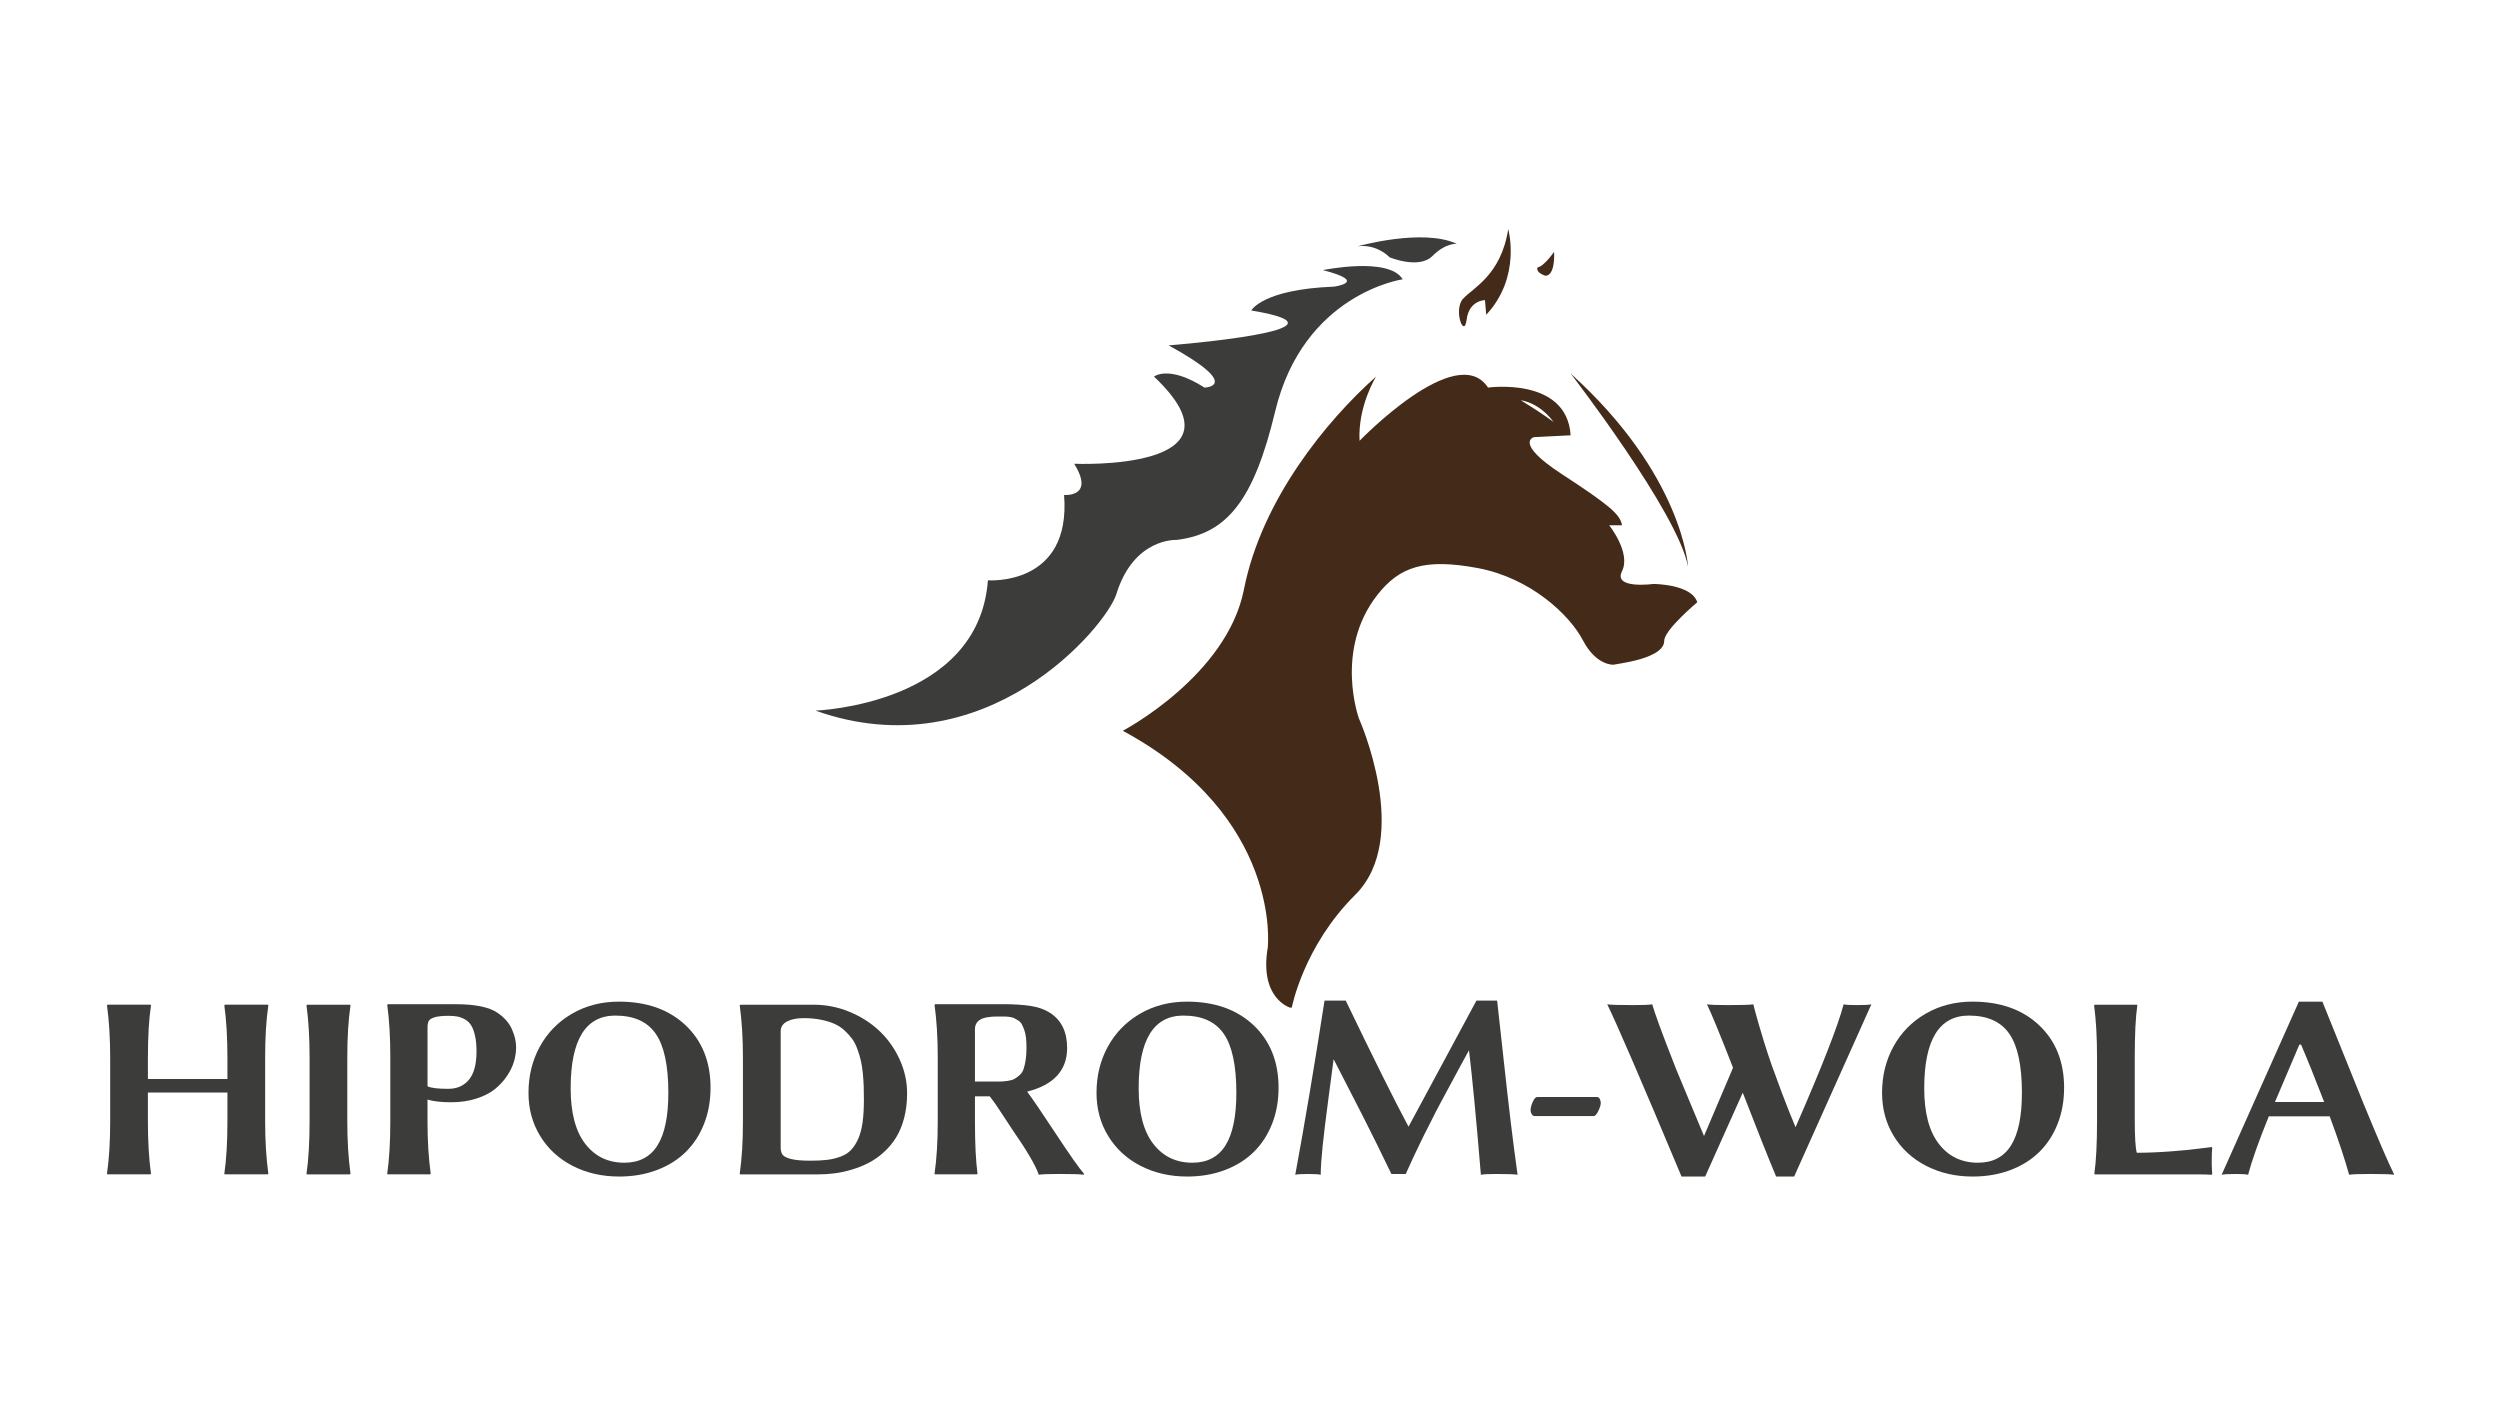 <?xml version="1.0" encoding="UTF-8"?>
<svg id="a" data-name="Warstwa 1" xmlns="http://www.w3.org/2000/svg" viewBox="0 0 1920 1080">
  <path d="M1077.27,214.51s-76.21,10.75-97.96,101.49c-16.44,68.59-37.12,93.96-75.65,98.66,0,0-32.89-1.88-46.28,41.59-7.5,24.33-100.08,136.02-231.16,89.5,0,0,125.45-4.23,132.49-100.07,0,0,64.14,4.93,58.5-65.55,0,0,23.96,2.12,7.75-23.96,0,0,138.65,6.19,61.31-66.95,0,0,11.27-9.16,38.76,8.45,0,0,30.31-.7-27.49-32.42,0,0,152.94-11.98,63.43-26.78,0,0,8.46-16.21,63.43-18.32,0,0,27.49-3.52-8.45-12.69,0,0,50.74-10.57,61.31,7.05" fill="#3c3c3b" stroke-width="0"/>
  <path d="M1118.85,187.26s-8.46-.94-18.79,9.4c-10.34,10.34-32.89.94-32.89.94,0,0-9.4-10.34-24.43-8.45,0,0,49.8-14.1,76.11-1.88" fill="#3c3c3b" stroke-width="0"/>
  <g>
    <path d="M1206.24,286.86s82.69,107.13,90.21,148.47c0,0-3.76-70.47-90.21-148.47" fill="#442a19" stroke-width="0"/>
    <path d="M1158.32,175.98s10.34,36.65-16.92,65.78l-.94-11.27s-12.22,0-14.09,15.03c-1.88,15.03-10.34-7.52-2.82-15.98,7.52-8.46,29.13-17.85,34.77-53.56" fill="#442a19" stroke-width="0"/>
    <path d="M1193.56,193.37s-7.75,11.28-12.69,11.98c0,0-2.12,3.52,5.64,6.34,0,0,7.75,2.11,7.05-18.32" fill="#442a19" stroke-width="0"/>
    <path d="M1269.67,448.49s-31.01,4.23-23.96-9.86c7.05-14.1-9.87-35.25-9.87-35.25h9.87c-1.41-8.45-9.87-15.5-46.52-39.46-36.65-23.97-21.14-28.2-21.14-28.2l28.19-1.41c-2.82-45.1-63.43-36.65-63.43-36.65-23.96-36.64-98.67,40.88-98.67,40.88-1.41-26.78,12.69-49.33,12.69-49.33-38.06,33.82-87.97,94.71-101.49,163.5-13.06,66.5-93.03,108.53-93.03,108.53,122.63,66.25,111.35,166.32,111.35,166.32-6.71,39.28,17.03,46.27,17.03,46.27h1.4s8.85-47.01,48.77-86.67c43.88-43.59,2.82-135.31,2.82-135.31,0,0-19.13-52.41,14.1-94.92,17.18-21.97,36.65-28.19,77.05-20.67,40.4,7.52,70.48,35.71,80.81,55.44,10.34,19.74,23.49,18.79,23.49,18.79,0,0,12.21-1.88,18.79-3.76,6.58-1.88,20.2-6.1,20.2-14.56s25.37-29.6,25.37-29.6c-4.23-14.1-33.83-14.1-33.83-14.1M1193.18,324.19s-6.98-5.59-25.14-16.76c0,0,13.96,1.4,25.14,16.76" fill="#442a19" stroke-width="0"/>
  </g>
  <g>
    <path d="M174.66,812.25c0-15.3-.79-28.65-2.36-40.05l.39-.59h33.19l.2.59c-1.64,11.08-2.45,24.44-2.45,40.07v48.97c0,14.79.82,28.15,2.45,40.08l-.39.59h-33.19l-.2-.59c1.57-10.82,2.36-24.17,2.36-40.07v-22.18h-61.07v22.18c0,15.31.79,28.67,2.36,40.07l-.39.59h-33.19l-.2-.59c1.63-11.27,2.45-24.63,2.45-40.08v-48.97c0-14.79-.82-28.15-2.45-40.07l.39-.59h33.19l.2.59c-1.57,10.62-2.36,23.96-2.36,40.05v16.41h61.07v-16.41Z" fill="#3c3c3b" stroke-width="0"/>
    <path d="M237.76,812.28c0-15.31-.79-28.67-2.36-40.07l.39-.59h33.19l.2.59c-1.64,11.08-2.45,24.44-2.45,40.07v48.97c0,14.79.82,28.15,2.45,40.08l-.49.59h-33.09l-.2-.59c1.57-10.82,2.36-24.18,2.36-40.08v-48.97Z" fill="#3c3c3b" stroke-width="0"/>
    <path d="M299.77,812.01c0-15.36-.79-28.76-2.36-40.2l.39-.59h52.04c15.12,0,25.92,2.24,32.4,6.71,5.11,3.5,8.74,7.66,10.9,12.46,2.16,4.87,3.24,9.5,3.24,13.91,0,3.57-.54,7.2-1.62,10.9-1.08,3.7-2.9,7.45-5.45,11.24-2.55,3.8-5.68,7.17-9.38,10.12-3.7,2.95-8.44,5.35-14.24,7.2-5.79,1.85-12.19,2.77-19.2,2.77-7.72,0-13.78-.69-18.16-2.06v16.8c0,14.79.82,28.13,2.45,40.05l-.39.59h-32.79l-.2-.59c1.57-10.85,2.36-24.25,2.36-40.2v-49.12ZM328.35,789v45.26c2.55,1.31,7.86,1.96,15.91,1.96,6.74,0,12.04-2.34,15.91-7.02,3.86-4.68,5.79-11.9,5.79-21.65,0-4.65-.38-8.66-1.13-12.03-.75-3.37-1.73-6.04-2.95-8-1.21-1.96-2.8-3.5-4.76-4.61-1.96-1.11-3.91-1.85-5.84-2.21-1.93-.36-4.21-.54-6.82-.54-4.65,0-8.17.36-10.56,1.08-2.39.72-3.91,1.65-4.57,2.8-.65,1.15-.98,2.8-.98,4.96Z" fill="#3c3c3b" stroke-width="0"/>
    <path d="M545.69,835.44c0,10.02-1.65,19.23-4.96,27.64-3.31,8.41-7.97,15.6-13.99,21.55-6.02,5.96-13.42,10.6-22.19,13.94-8.77,3.34-18.46,5.01-29.06,5.01-13.16,0-25.04-2.72-35.64-8.15-10.6-5.43-18.92-13.06-24.94-22.88-6.02-9.82-9.03-20.91-9.03-33.29,0-13.03,2.91-24.86,8.74-35.49,5.83-10.64,14.06-19.05,24.69-25.23,10.64-6.19,22.63-9.28,35.99-9.28,21.34,0,38.41,6.04,51.2,18.12,12.8,12.08,19.2,28.1,19.2,48.06ZM472.64,779.96c-22.91,0-34.37,18.62-34.37,55.87,0,18.72,3.73,32.93,11.19,42.61,7.46,9.69,17.48,14.53,30.05,14.53,11.39,0,19.87-4.43,25.43-13.3,5.56-8.87,8.35-22.34,8.35-40.4,0-20.88-3.22-35.99-9.67-45.31-6.45-9.33-16.77-13.99-30.98-13.99Z" fill="#3c3c3b" stroke-width="0"/>
    <path d="M585.42,771.62h39.47c9.49,0,18.64,1.81,27.44,5.43,8.8,3.62,16.45,8.49,22.93,14.59,6.48,6.1,11.67,13.36,15.56,21.78,3.89,8.42,5.84,17.2,5.84,26.33,0,6.85-.77,13.18-2.31,18.99-1.54,5.81-3.62,10.8-6.23,14.98-2.62,4.18-5.74,7.92-9.38,11.21-3.63,3.29-7.46,5.99-11.49,8.08-4.03,2.09-8.31,3.82-12.86,5.19-4.55,1.37-8.94,2.33-13.16,2.89-4.22.55-8.46.83-12.72.83h-60.19l-.2-.59c1.64-11.27,2.45-24.63,2.45-40.08v-48.97c0-14.79-.82-28.15-2.45-40.07l.39-.59h16.89ZM599.56,881.29c0,2.36.49,4.21,1.47,5.55.98,1.34,3.17,2.44,6.58,3.29,3.4.85,8.28,1.28,14.63,1.28,5.11,0,9.43-.21,12.96-.64,3.53-.43,6.95-1.24,10.26-2.45,3.31-1.21,6.01-2.91,8.1-5.11,2.09-2.19,3.93-5.02,5.5-8.49,1.57-3.47,2.7-7.69,3.39-12.67.69-4.97,1.03-10.83,1.03-17.58,0-3.93-.05-7.36-.15-10.31-.1-2.95-.33-6.27-.69-9.97-.36-3.7-.87-6.94-1.52-9.72-.65-2.78-1.54-5.71-2.65-8.79-1.11-3.08-2.47-5.71-4.07-7.9-1.6-2.19-3.57-4.35-5.89-6.48-2.32-2.13-4.96-3.83-7.9-5.11-2.95-1.28-6.4-2.31-10.36-3.09-3.96-.79-8.3-1.18-13.01-1.18-5.24,0-9.49.85-12.76,2.55-3.27,1.7-4.91,4.22-4.91,7.56v89.25Z" fill="#3c3c3b" stroke-width="0"/>
    <path d="M748.77,842.02v19.18c0,17.22.65,30.6,1.96,40.12l-.39.59h-32.4l-.2-.59c1.64-11.31,2.45-24.71,2.45-40.2v-49.12c0-14.83-.82-28.23-2.45-40.2l.39-.59h52.33c7.99,0,14.92.44,20.82,1.31,5.89.87,10.96,2.67,15.22,5.39,8.71,5.64,13.06,14.61,13.06,26.93,0,17.17-10.24,28.35-30.73,33.53,3.6,4.71,10.87,15.37,21.8,31.96,10.93,16.59,18.26,27.02,21.99,31.27l-.39.59c-2.68-.39-8.94-.59-18.75-.59-7.92,0-13.16.2-15.71.59-2.23-6.86-9.26-18.82-21.11-35.88-.59-.85-2.93-4.43-7.02-10.73-4.09-6.31-7.25-10.83-9.48-13.58h-11.39ZM766.64,780.65c-6.68,0-11.32.83-13.94,2.49-2.62,1.66-3.93,4.08-3.93,7.27v40.22h18.61c1.93,0,4.06-.16,6.38-.49,2.32-.33,4.12-.85,5.4-1.57,1.28-.72,2.6-1.71,3.98-2.95,1.37-1.24,2.37-2.8,2.99-4.67.62-1.87,1.15-4.13,1.57-6.79.43-2.66.64-5.79.64-9.4,0-2.95-.13-5.57-.39-7.87-.26-2.3-.7-4.28-1.33-5.95-.62-1.67-1.24-3.1-1.87-4.28-.62-1.18-1.52-2.15-2.7-2.9-1.18-.75-2.23-1.36-3.14-1.82-.92-.46-2.18-.79-3.78-.98-1.6-.2-2.95-.29-4.03-.29h-4.47Z" fill="#3c3c3b" stroke-width="0"/>
    <path d="M981.93,835.44c0,10.02-1.65,19.23-4.96,27.64-3.31,8.41-7.97,15.6-13.99,21.55-6.02,5.96-13.42,10.6-22.19,13.94-8.77,3.34-18.46,5.01-29.06,5.01-13.16,0-25.04-2.72-35.64-8.15-10.6-5.43-18.92-13.06-24.94-22.88-6.02-9.82-9.03-20.91-9.03-33.29,0-13.03,2.91-24.86,8.74-35.49,5.83-10.64,14.06-19.05,24.69-25.23,10.64-6.19,22.63-9.28,35.99-9.28,21.34,0,38.41,6.04,51.2,18.12,12.8,12.08,19.2,28.1,19.2,48.06ZM908.87,779.96c-22.91,0-34.37,18.62-34.37,55.87,0,18.72,3.73,32.93,11.19,42.61,7.46,9.69,17.48,14.53,30.05,14.53,11.39,0,19.87-4.43,25.43-13.3,5.56-8.87,8.35-22.34,8.35-40.4,0-20.88-3.22-35.99-9.67-45.31-6.45-9.33-16.77-13.99-30.98-13.99Z" fill="#3c3c3b" stroke-width="0"/>
    <path d="M1017.24,768.48h16.3c21.93,45.56,38,77.83,48.21,96.81l52.14-96.81h15.91l4.81,43.6c2.16,19.83,4.06,36.54,5.69,50.12,1.64,13.58,3.37,26.92,5.2,40.01-2.03-.39-7.46-.59-16.3-.59-5.89,0-9.85.2-11.88.59-3.47-41.96-6.51-73.84-9.13-95.63l-7.07,12.96-7.56,14.04-6.77,12.57c-3.27,6.09-5.73,10.83-7.36,14.24l-6.48,12.76-7.07,14.73-6.28,13.75h-11l-10.8-22.19-10.41-20.82-11.98-23.37-11.19-21.8-3.93,29.85c-2.03,15.25-3.52,27.43-4.47,36.53-.95,9.1-1.46,16.56-1.52,22.39-1.51-.39-4.75-.59-9.72-.59s-8.31.2-9.82.59c7.27-39.34,14.76-83.92,22.48-133.73Z" fill="#3c3c3b" stroke-width="0"/>
    <path d="M1223.88,857.14h-45.36c-.85,0-1.57-.49-2.16-1.47-.59-.98-.88-1.96-.88-2.95,0-1.83.56-3.99,1.67-6.48,1.11-2.49,2.23-3.73,3.34-3.73h46.05c.92,0,1.62.51,2.11,1.52.49,1.01.74,2.05.74,3.09,0,1.44-.62,3.47-1.87,6.09-1.24,2.62-2.45,3.93-3.63,3.93Z" fill="#3c3c3b" stroke-width="0"/>
    <path d="M1378.98,865.68c20.29-46.41,32.6-77.86,36.92-94.36,1.64.39,5.07.59,10.31.59,5.69,0,9.36-.2,11-.59l-59.31,132.26h-13.84c-6.09-14.53-14.63-36-25.63-64.41l-28.87,64.41h-18.16c-30.63-73.12-49.65-117.2-57.05-132.26,2.29.39,9.07.59,20.32.59,7.2,0,11.95-.2,14.24-.59.85,3.01,2.6,8.2,5.25,15.56,2.65,7.36,7.09,18.93,13.3,34.71l21.21,50.86,22.29-52.43c-10.08-25.86-16.76-42.09-20.03-48.7,2.29.39,7.72.59,16.3.59,10.6,0,17.05-.2,19.34-.59,0,.07.46,1.87,1.37,5.4l2.75,9.82c.85,3.01,2.21,7.54,4.07,13.6,1.87,6.05,3.85,12.06,5.94,18.02l7.95,21.6c3.21,8.51,6.64,17.15,10.31,25.92Z" fill="#3c3c3b" stroke-width="0"/>
    <path d="M1585.23,835.44c0,10.02-1.65,19.23-4.96,27.64-3.31,8.41-7.97,15.6-13.99,21.55-6.02,5.96-13.42,10.6-22.19,13.94-8.77,3.34-18.46,5.01-29.06,5.01-13.16,0-25.04-2.72-35.64-8.15-10.6-5.43-18.92-13.06-24.94-22.88-6.02-9.82-9.03-20.91-9.03-33.29,0-13.03,2.91-24.86,8.74-35.49,5.83-10.64,14.06-19.05,24.69-25.23,10.64-6.19,22.63-9.28,35.99-9.28,21.34,0,38.41,6.04,51.2,18.12,12.8,12.08,19.2,28.1,19.2,48.06ZM1512.18,779.96c-22.91,0-34.37,18.62-34.37,55.87,0,18.72,3.73,32.93,11.19,42.61,7.46,9.69,17.48,14.53,30.05,14.53,11.39,0,19.87-4.43,25.43-13.3,5.56-8.87,8.35-22.34,8.35-40.4,0-20.88-3.22-35.99-9.67-45.31-6.45-9.33-16.77-13.99-30.98-13.99Z" fill="#3c3c3b" stroke-width="0"/>
    <path d="M1639.49,859.47c0,13.58.52,22.2,1.57,25.85,7.99,0,16.77-.36,26.36-1.08,9.59-.72,17.17-1.47,22.73-2.26l8.44-1.08.39.79c-.26,2.09-.39,5.92-.39,11.49,0,1.83.13,4.65.39,8.44l-.39.59c-3.27-.2-7.3-.29-12.08-.29h-77.76l-.29-.59c1.37-9.51,2.06-22.87,2.06-40.08v-48.97c0-15.77-.75-29.13-2.26-40.07l.49-.59h32.5l.2.59c-1.31,8.88-1.96,22.26-1.96,40.15v47.11Z" fill="#3c3c3b" stroke-width="0"/>
    <path d="M1742.45,857.34c-7.79,19.2-13.09,34.16-15.91,44.87-1.64-.39-4.65-.59-9.03-.59-5.89,0-9.66.2-11.29.59l59.31-132.95h18.07l31.52,78.16c11.13,27.1,19.02,45.36,23.66,54.79-2.29-.39-8.41-.59-18.36-.59-8.58,0-14.01.2-16.3.59-3.21-11.68-8.18-26.63-14.92-44.87h-46.74ZM1784.97,846.34c-7.13-18.46-13.06-33.15-17.77-44.09h-1.28l-18.75,44.09h37.8Z" fill="#3c3c3b" stroke-width="0"/>
  </g>
</svg>